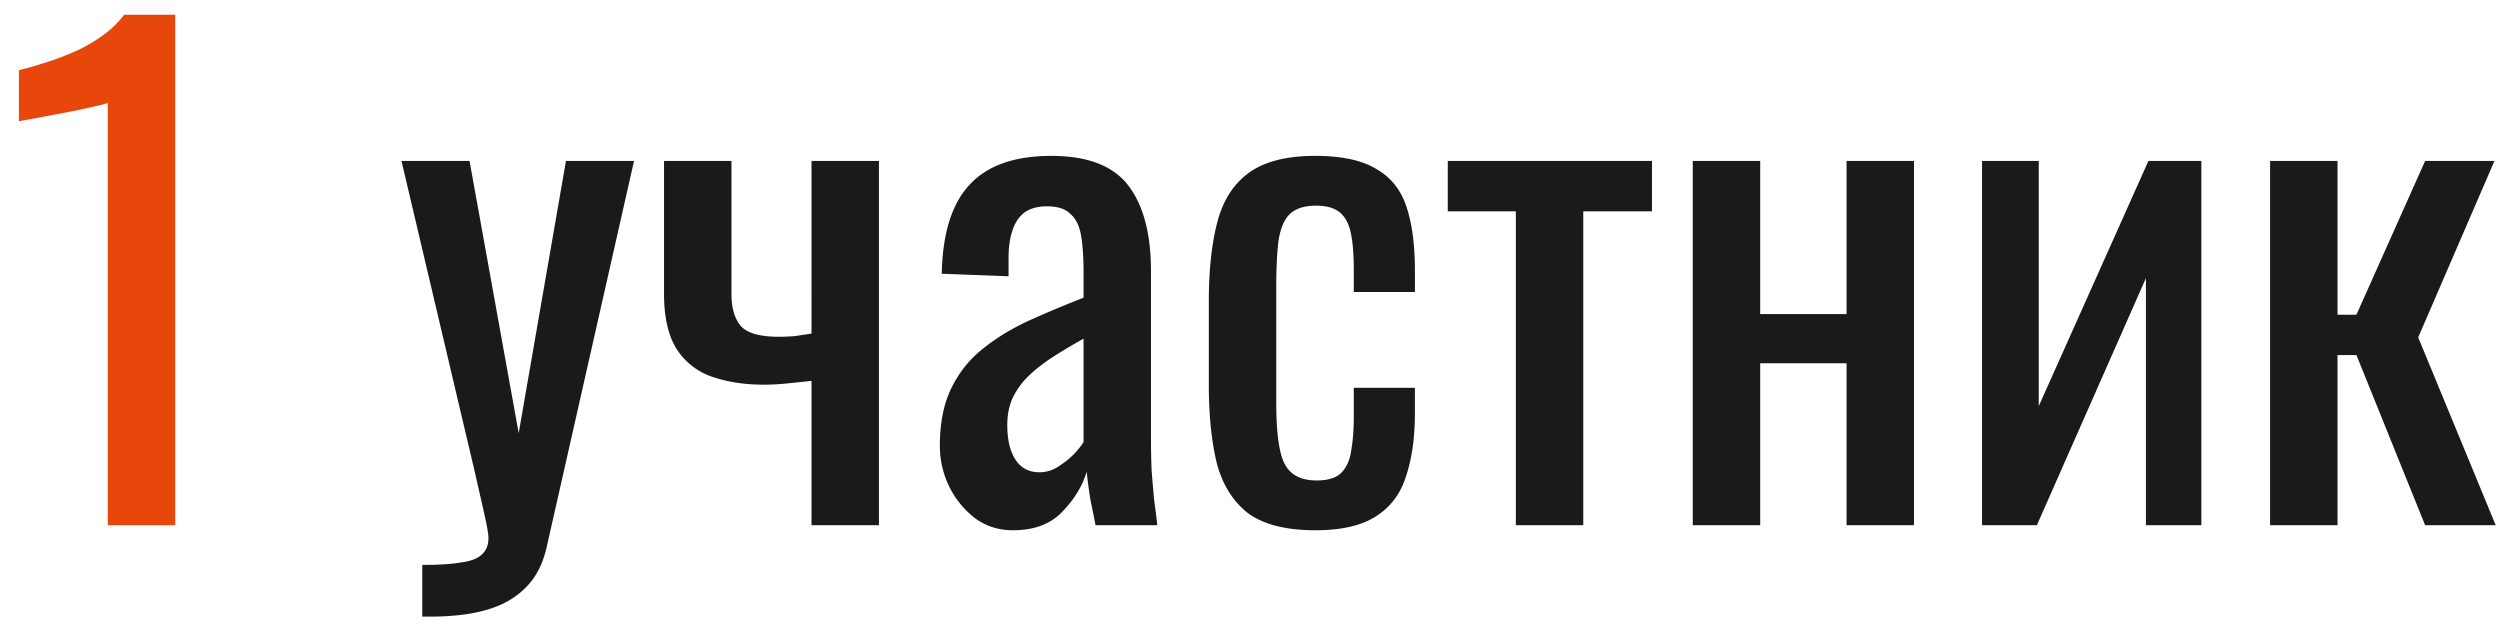 <?xml version="1.0" encoding="UTF-8"?> <svg xmlns="http://www.w3.org/2000/svg" width="119" height="30" fill="none"> <path d="M5.13 25V4.9c-.02.02-.25.08-.69.18-.42.1-.9.2-1.44.3-.54.1-1.02.19-1.44.27-.42.08-.64.12-.66.12V3.34c.34-.08.73-.19 1.17-.33.46-.14.92-.31 1.38-.51.48-.2.93-.45 1.35-.75.44-.3.81-.65 1.11-1.05h2.43V25H5.13z" fill="#E8470B"></path> <path d="M20.1 29.35v-2.46c.78 0 1.4-.04 1.86-.12.46-.06.79-.19.99-.39.2-.18.3-.44.3-.78 0-.18-.07-.58-.21-1.2l-.45-1.98-3.48-14.76h3.24l2.34 12.96 2.25-12.96h3.24l-4.14 18.3c-.18.84-.51 1.5-.99 1.98-.48.5-1.1.86-1.86 1.08-.74.22-1.64.33-2.7.33h-.39zM38.628 25v-6.87l-1.14.12c-.38.04-.77.06-1.17.06-.86 0-1.65-.12-2.37-.36a3.25 3.25 0 0 1-1.71-1.29c-.42-.64-.63-1.53-.63-2.67V7.66h3.21v6.36c0 .62.14 1.11.42 1.47.3.36.91.54 1.83.54.24 0 .49-.01.75-.03.26-.04.53-.08.81-.12V7.66h3.21V25h-3.21zM48.217 25.24c-.68 0-1.28-.19-1.8-.57-.52-.4-.93-.9-1.23-1.5-.3-.62-.45-1.27-.45-1.95 0-1.08.18-1.99.54-2.73.36-.74.85-1.36 1.47-1.86.64-.52 1.37-.97 2.19-1.35.84-.38 1.72-.75 2.64-1.11v-1.23c0-.7-.04-1.28-.12-1.74-.08-.46-.25-.8-.51-1.02-.24-.24-.61-.36-1.11-.36-.44 0-.8.1-1.08.3-.26.2-.45.49-.57.87-.12.36-.18.79-.18 1.29v.87l-3.18-.12c.04-1.92.48-3.33 1.32-4.23.84-.92 2.14-1.38 3.9-1.38 1.72 0 2.94.47 3.66 1.41.72.94 1.08 2.3 1.08 4.08v7.92c0 .54.01 1.06.03 1.56.04.5.08.97.12 1.41.06.42.11.82.15 1.2h-2.94c-.06-.32-.14-.72-.24-1.2-.08-.5-.14-.95-.18-1.35-.2.68-.59 1.32-1.17 1.92-.56.58-1.34.87-2.34.87zm1.26-2.76c.32 0 .62-.09.9-.27.28-.18.53-.38.75-.6.22-.24.37-.43.45-.57v-4.92c-.5.28-.97.56-1.41.84-.44.28-.83.58-1.17.9-.32.3-.58.65-.78 1.05-.18.38-.27.82-.27 1.32 0 .7.13 1.25.39 1.65.26.4.64.6 1.14.6zM62.61 25.24c-1.42 0-2.5-.28-3.24-.84-.72-.58-1.21-1.39-1.47-2.43-.24-1.04-.36-2.25-.36-3.63v-3.99c0-1.46.13-2.7.39-3.72.26-1.04.75-1.83 1.47-2.37.74-.56 1.81-.84 3.21-.84 1.26 0 2.23.21 2.91.63.7.4 1.18 1.01 1.44 1.83.26.8.39 1.8.39 3v1.02h-2.91v-1.05c0-.76-.05-1.36-.15-1.8-.1-.44-.28-.76-.54-.96-.26-.2-.63-.3-1.11-.3-.52 0-.92.12-1.2.36-.28.24-.47.65-.57 1.23-.08.56-.12 1.33-.12 2.31v5.46c0 1.48.14 2.47.42 2.97.28.5.78.75 1.5.75.54 0 .93-.12 1.17-.36.26-.26.42-.62.48-1.08.08-.46.12-.98.12-1.56v-1.41h2.91v1.2c0 1.16-.14 2.16-.42 3-.26.84-.74 1.48-1.44 1.92-.68.44-1.64.66-2.88.66zM72.154 25V10.06h-3.24v-2.4h9.72v2.4h-3.27V25h-3.21zM80.576 25V7.66h3.21v7.29h4.11V7.66h3.21V25h-3.21v-7.71h-4.11V25h-3.21zM94.345 25V7.66h2.7v11.67l5.22-11.67h2.52V25h-2.64V13.24L96.955 25h-2.61zM108.056 25V7.66h3.21v7.32h.9l3.27-7.32h3.3l-3.63 8.4 3.69 8.94h-3.36l-3.27-8.1h-.9V25h-3.21z" fill="#1A1A1A"></path> </svg> 